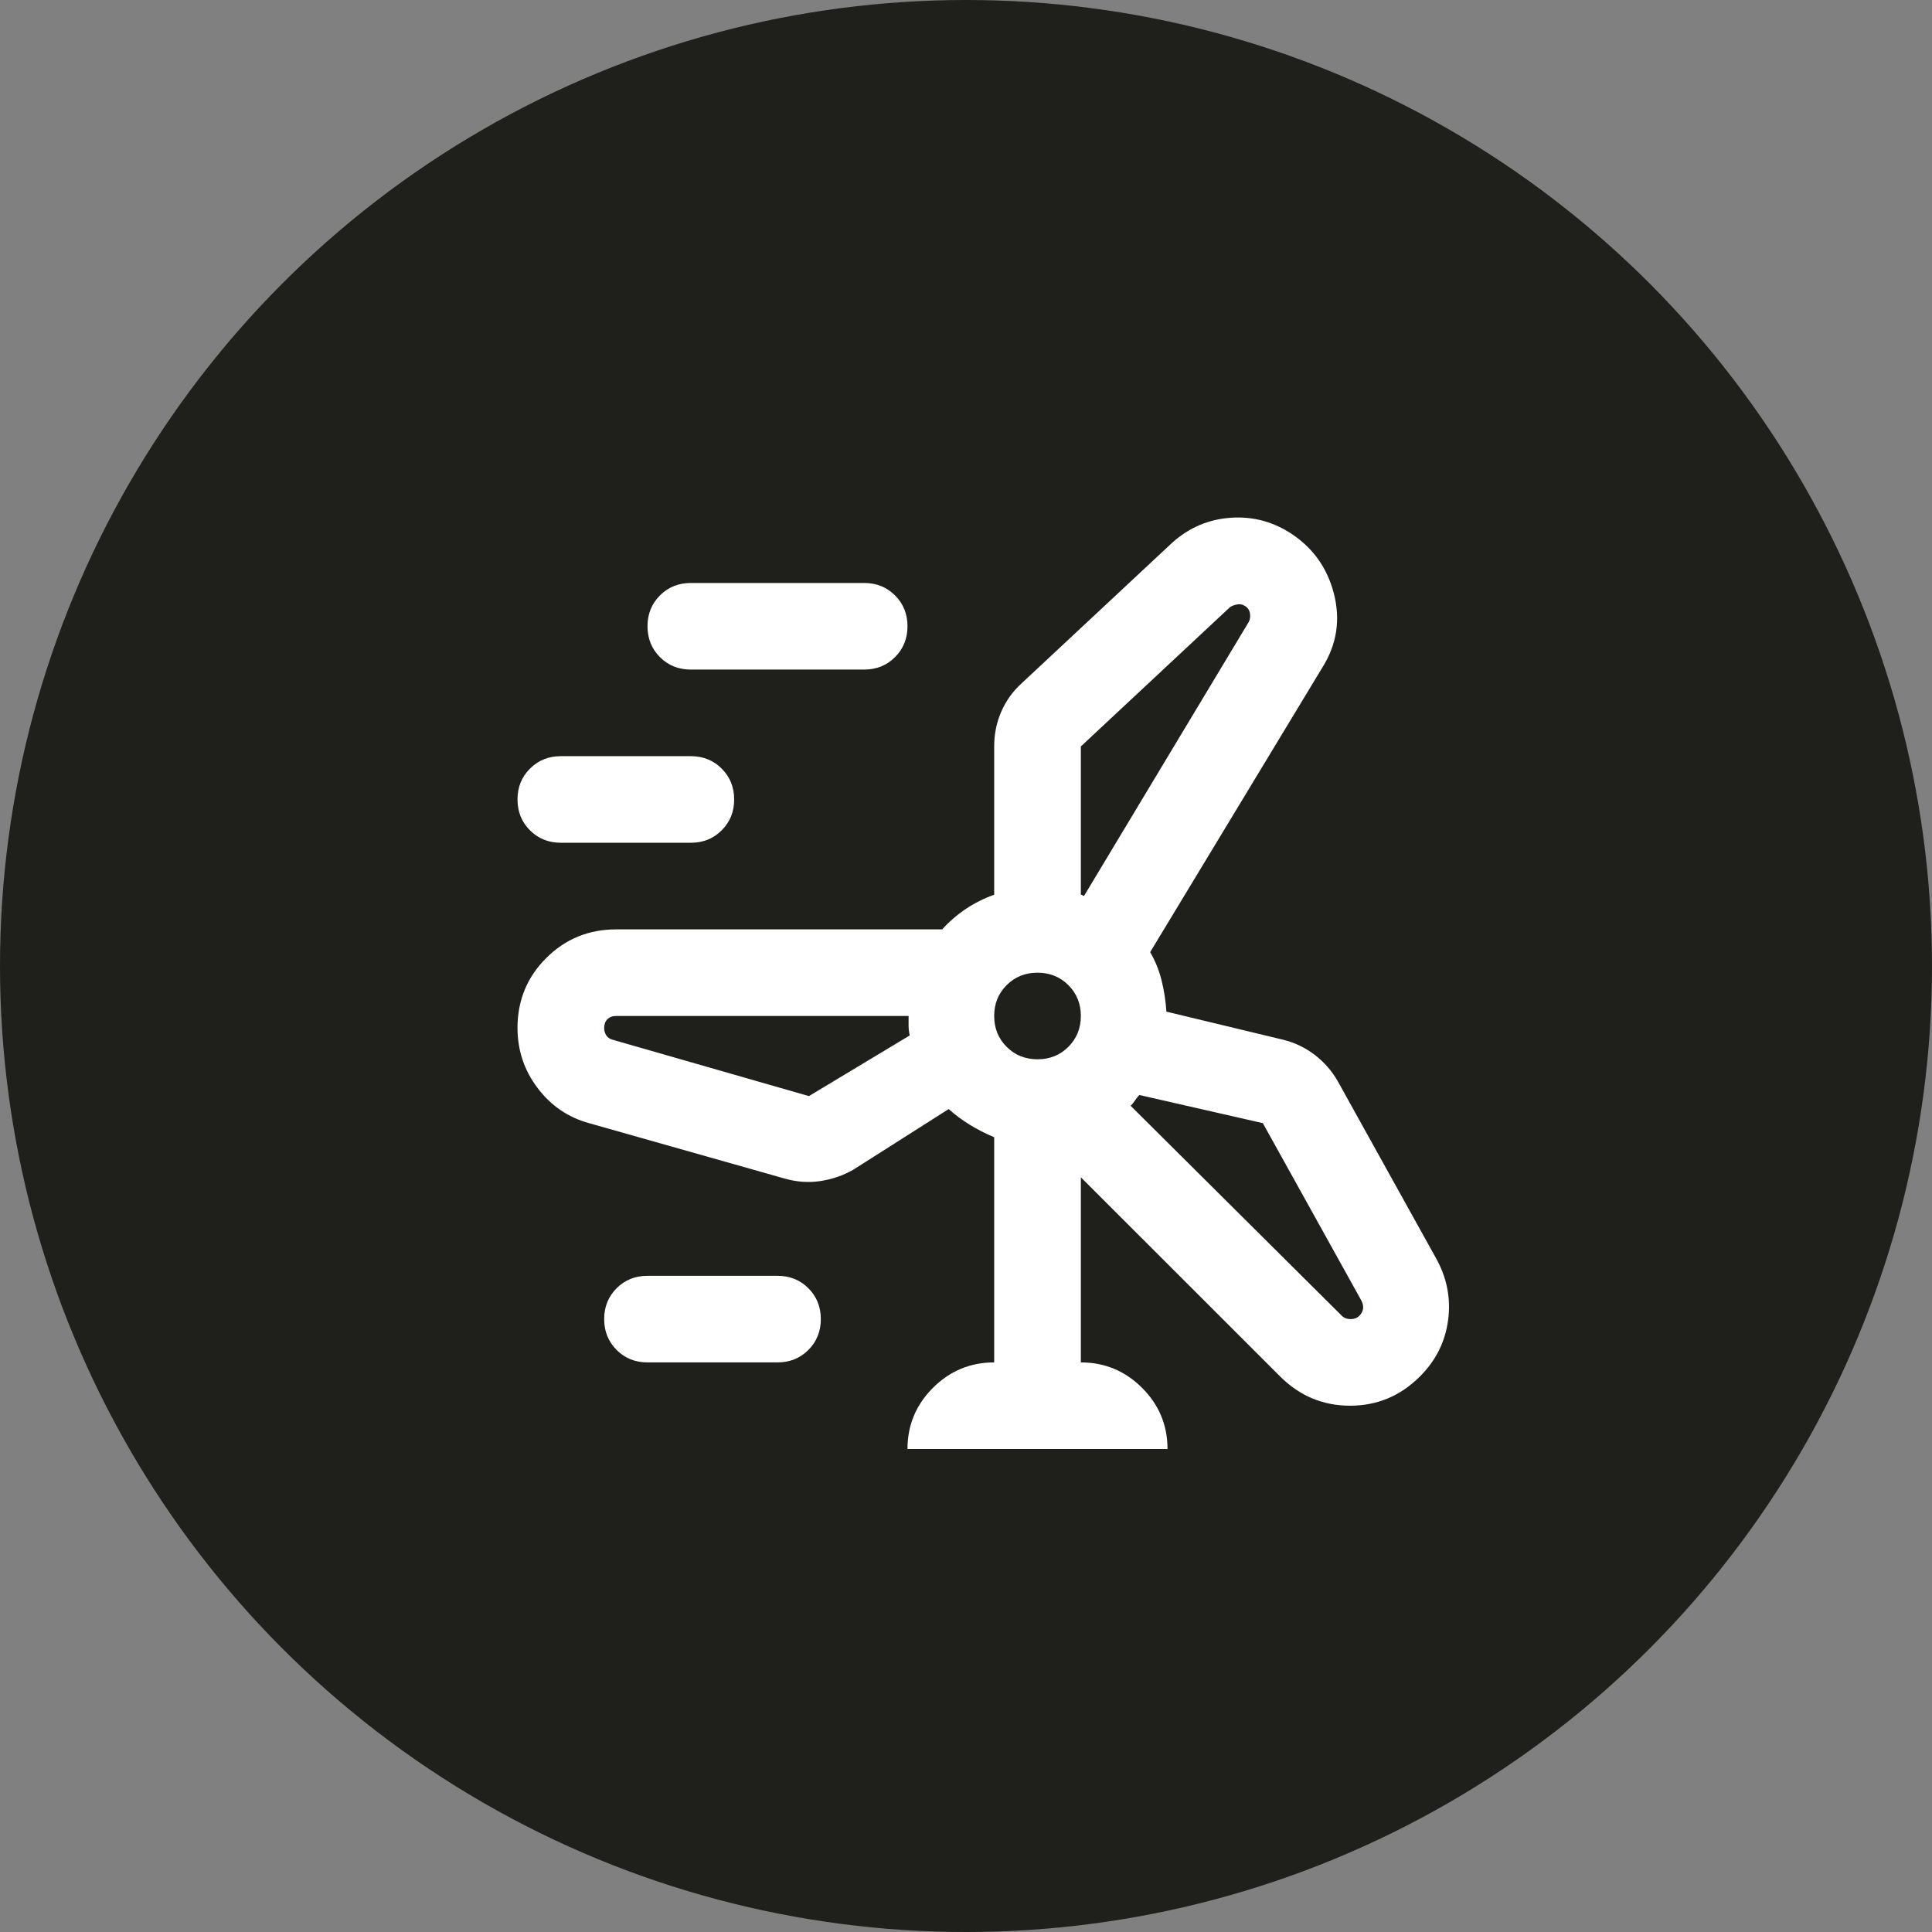 <svg xmlns="http://www.w3.org/2000/svg" width="56" height="56" viewBox="0 0 56 56" fill="none"><rect x="0" y="0" width="56" height="56" fill="#808080" stroke="none"/><circle cx="28" cy="28" r="28" fill="#1F201C"></circle><path d="M26.304 42C26.304 41.31 26.55 40.719 27.042 40.227C27.534 39.736 28.126 39.49 28.817 39.49V32.963C28.565 32.858 28.33 32.738 28.11 32.602C27.89 32.466 27.686 32.315 27.498 32.147L24.734 33.904C24.441 34.072 24.122 34.182 23.777 34.234C23.431 34.286 23.081 34.26 22.725 34.156L17.073 32.555C16.465 32.388 15.968 32.048 15.581 31.535C15.194 31.023 15 30.442 15 29.794C15 28.999 15.277 28.324 15.832 27.77C16.387 27.216 17.062 26.939 17.858 26.939H27.309C27.519 26.708 27.749 26.51 28 26.342C28.251 26.175 28.523 26.039 28.817 25.934V21.636C28.817 21.28 28.884 20.945 29.021 20.631C29.157 20.318 29.35 20.046 29.602 19.816L33.904 15.799C34.385 15.339 34.945 15.078 35.583 15.015C36.222 14.952 36.813 15.088 37.358 15.423C38.028 15.841 38.462 16.432 38.661 17.196C38.86 17.959 38.75 18.676 38.331 19.345L33.338 27.598C33.485 27.849 33.595 28.12 33.668 28.413C33.741 28.706 33.788 29.009 33.809 29.323L37.201 30.139C37.535 30.223 37.839 30.369 38.111 30.578C38.383 30.788 38.603 31.039 38.771 31.331L41.628 36.477C41.942 37.042 42.057 37.638 41.974 38.266C41.89 38.894 41.618 39.438 41.157 39.898C40.592 40.462 39.917 40.745 39.132 40.745C38.347 40.745 37.672 40.462 37.106 39.898L31.329 34.124V39.49C32.019 39.49 32.611 39.736 33.103 40.227C33.595 40.719 33.841 41.31 33.841 42H26.304ZM20.024 19.408C19.668 19.408 19.37 19.288 19.129 19.047C18.889 18.806 18.768 18.508 18.768 18.153C18.768 17.797 18.889 17.499 19.129 17.258C19.37 17.018 19.668 16.898 20.024 16.898H25.048C25.404 16.898 25.703 17.018 25.943 17.258C26.184 17.499 26.304 17.797 26.304 18.153C26.304 18.508 26.184 18.806 25.943 19.047C25.703 19.288 25.404 19.408 25.048 19.408H20.024ZM31.329 21.636V25.934C31.349 25.934 31.365 25.94 31.376 25.95C31.386 25.961 31.402 25.966 31.423 25.966L36.196 18.027C36.238 17.944 36.248 17.855 36.227 17.76C36.206 17.666 36.154 17.598 36.07 17.556C36.007 17.515 35.929 17.504 35.835 17.525C35.74 17.546 35.672 17.577 35.63 17.619L31.329 21.636ZM16.256 24.428C15.9 24.428 15.602 24.308 15.361 24.067C15.12 23.827 15 23.529 15 23.173C15 22.817 15.12 22.52 15.361 22.279C15.602 22.038 15.9 21.918 16.256 21.918H20.024C20.38 21.918 20.678 22.038 20.919 22.279C21.16 22.52 21.28 22.817 21.28 23.173C21.28 23.529 21.16 23.827 20.919 24.067C20.678 24.308 20.38 24.428 20.024 24.428H16.256ZM30.073 30.704C30.428 30.704 30.727 30.584 30.968 30.343C31.208 30.102 31.329 29.804 31.329 29.449C31.329 29.093 31.208 28.795 30.968 28.555C30.727 28.314 30.428 28.194 30.073 28.194C29.717 28.194 29.418 28.314 29.178 28.555C28.937 28.795 28.817 29.093 28.817 29.449C28.817 29.804 28.937 30.102 29.178 30.343C29.418 30.584 29.717 30.704 30.073 30.704ZM23.447 31.771L26.367 30.014C26.346 29.909 26.336 29.815 26.336 29.731V29.449H17.858C17.753 29.449 17.669 29.48 17.606 29.543C17.544 29.606 17.512 29.689 17.512 29.794C17.512 29.878 17.533 29.951 17.575 30.014C17.617 30.076 17.68 30.118 17.763 30.139L23.447 31.771ZM36.604 32.555L33.024 31.739C32.982 31.781 32.941 31.834 32.899 31.896C32.857 31.959 32.815 32.011 32.773 32.053L38.896 38.141C38.959 38.203 39.043 38.235 39.148 38.235C39.252 38.235 39.336 38.203 39.399 38.141C39.462 38.078 39.498 38.01 39.509 37.937C39.519 37.863 39.503 37.785 39.462 37.701L36.604 32.555ZM18.768 39.49C18.412 39.49 18.114 39.37 17.873 39.129C17.633 38.888 17.512 38.59 17.512 38.235C17.512 37.879 17.633 37.581 17.873 37.34C18.114 37.1 18.412 36.98 18.768 36.98H22.536C22.892 36.98 23.191 37.1 23.431 37.34C23.672 37.581 23.792 37.879 23.792 38.235C23.792 38.59 23.672 38.888 23.431 39.129C23.191 39.37 22.892 39.49 22.536 39.49H18.768Z" fill="white"></path></svg>